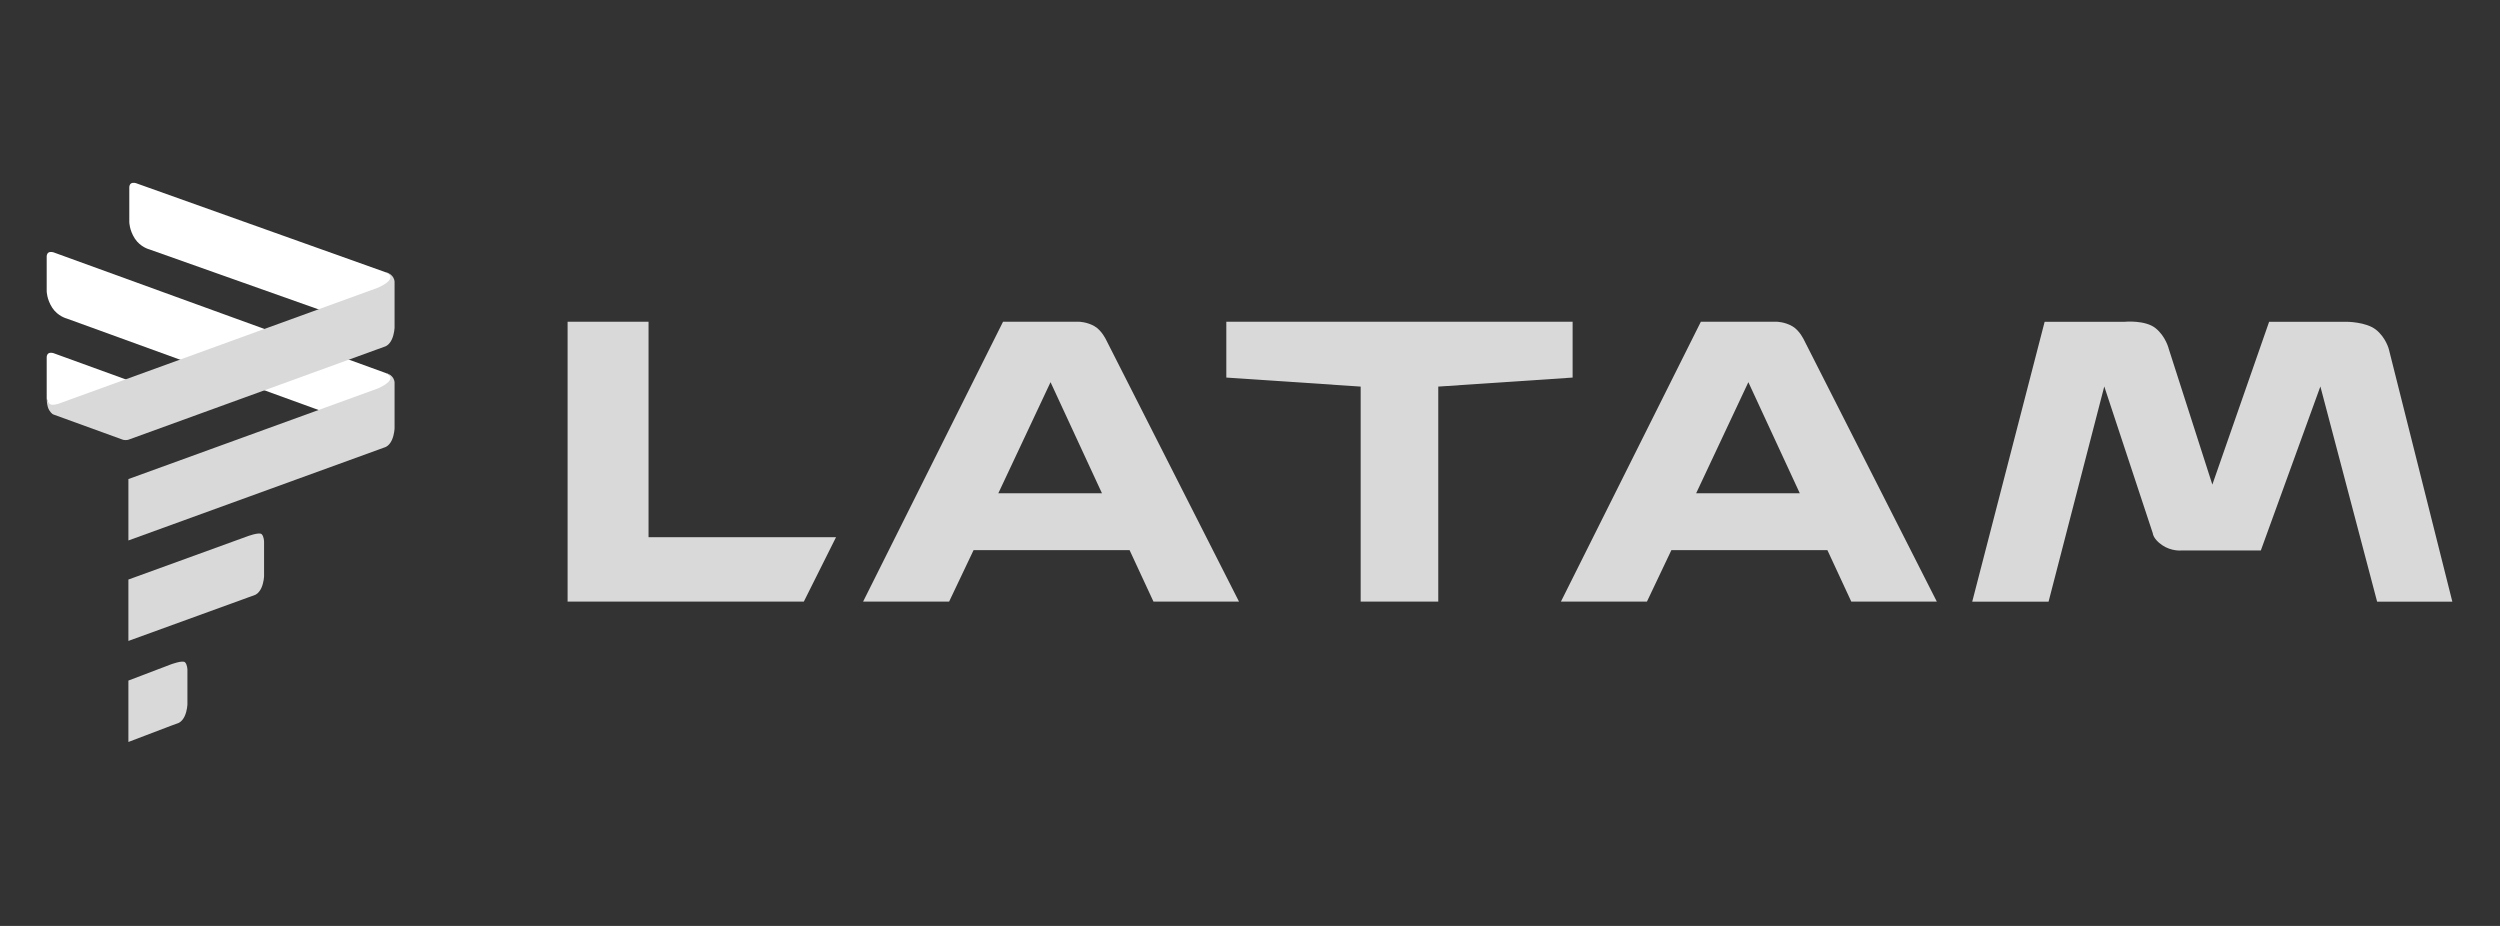 <?xml version="1.0" encoding="UTF-8" standalone="no"?>
<!DOCTYPE svg PUBLIC "-//W3C//DTD SVG 1.1//EN" "http://www.w3.org/Graphics/SVG/1.1/DTD/svg11.dtd">
<svg width="100%" height="100%" viewBox="0 0 540 200" version="1.1" xmlns="http://www.w3.org/2000/svg" xmlns:xlink="http://www.w3.org/1999/xlink" xml:space="preserve" xmlns:serif="http://www.serif.com/" style="fill-rule:evenodd;clip-rule:evenodd;stroke-linejoin:round;stroke-miterlimit:2;">
    <rect x="0" y="0" width="540" height="200" fill="#333333" stroke="none"/>
    <g id="layer5" transform="matrix(0.195,0,0,0.195,122.601,-75.264)">
        <g>
            <path id="path27116" d="M1555.9,1052.4L1636.11,742.4L1724.79,742.4C1724.79,742.4 1747.28,740.233 1758.85,749.4C1770.42,758.567 1773.7,772.733 1773.7,772.733L1821.88,922.753L1884.76,742.403L1970.58,742.403C1970.58,742.403 1991.92,742.403 2002.98,751.07C2014.04,759.736 2017.37,772.737 2017.37,772.737L2087.71,1052.41L2004.39,1052.41L1941.54,814.027L1875.57,995.747L1787.24,995.747C1787.24,995.747 1776.6,996.789 1766.42,989.913C1756.25,983.038 1755.93,976.746 1755.93,976.746L1702.16,814.036L1640.46,1052.42L1555.9,1052.4Z" style="fill:rgb(217,217,217);"/>
            <path id="path27065" d="M729.66,742.36L729.66,804.194L878.48,814.194L878.48,1052.36L964.433,1052.36L964.433,814.194L1113.25,804.194L1113.25,742.36L729.66,742.36Z" style="fill:rgb(217,217,217);"/>
            <path id="path27022" d="M482.33,742.36L327.33,1052.36L422.609,1052.36L449.685,995.36L622.505,995.36L648.962,1052.36L743.71,1052.36L596.66,762.69C596.66,762.69 591.856,752.021 583.523,747.252C575.19,742.484 566.421,742.356 566.421,742.356L482.327,742.356L482.33,742.36ZM534.955,809.303L591.916,932.363L477.106,932.363L534.954,809.303L534.955,809.303Z" style="fill:rgb(217,217,217);"/>
            <path id="path26992" d="M0,742.36L0,1052.36L261.67,1052.36L297.337,981.027L89.667,981.027L89.667,742.357L0,742.36Z" style="fill:rgb(217,217,217);"/>
            <path id="path27070" d="M1255.3,742.36L1100.3,1052.36L1195.58,1052.36L1222.65,995.36L1395.48,995.36L1421.93,1052.36L1516.68,1052.36L1369.63,762.69C1369.63,762.69 1364.83,752.021 1356.49,747.252C1348.16,742.484 1339.39,742.356 1339.39,742.356L1255.3,742.356L1255.3,742.36ZM1307.92,809.303L1364.89,932.363L1250.08,932.363L1307.92,809.303L1307.92,809.303Z" style="fill:rgb(217,217,217);"/>
        </g>
        <g>
            <path id="path27278" d="M-532.68,841.98L-463.894,822.332C-463.894,822.332 -464.631,817.738 -467.097,815.483C-469.564,813.228 -474,811.833 -474,811.833L-569.605,777.105C-569.605,777.105 -572.64,776.085 -574.858,777.313C-577.075,778.542 -576.997,781.733 -576.997,781.733L-576.997,826.192C-576.997,826.192 -577.235,830.448 -571.07,839.99C-564.904,849.53 -550.3,847.101 -550.3,847.101L-532.68,841.98Z" style="fill:white;"/>
            <path id="path27260" d="M-258.85,734.71L-194.864,698.862C-194.864,698.862 -193.901,692.668 -196.367,690.413C-198.834,688.158 -201.77,687.463 -201.77,687.463L-478.11,588.849C-478.11,588.849 -481.145,587.829 -483.363,589.057C-485.58,590.286 -485.502,593.477 -485.502,593.477L-485.502,631.81C-485.502,631.81 -485.54,640.692 -479.375,650.233C-473.209,659.773 -463.205,662.244 -463.205,662.244L-258.85,734.71Z" style="fill:white;"/>
            <path id="path27258" d="M-258.85,846.29L-194.864,813.142C-194.864,813.142 -193.501,804.748 -195.967,802.493C-198.434,800.238 -201.77,799.044 -201.77,799.044L-569.61,665.434C-569.61,665.434 -572.645,664.413 -574.863,665.641C-577.08,666.87 -577.002,670.061 -577.002,670.061L-577.002,708.394C-577.002,708.394 -577.04,717.276 -570.875,726.817C-564.709,736.358 -554.705,738.828 -554.705,738.828L-258.85,846.29Z" style="fill:white;"/>
        </g>
        <g>
            <path id="path27194" d="M-201.77,687.46C-201.77,687.46 -198.035,688.026 -194.867,691.109C-191.699,694.192 -191.664,697.959 -191.664,697.959L-191.664,748.713C-191.664,748.713 -191.816,755.647 -194.66,761.883C-197.505,768.119 -201.67,769.594 -201.67,769.594L-210.337,772.742L-486.497,873.052C-486.497,873.052 -487.825,873.462 -489.552,873.462C-491.28,873.462 -492.608,873.052 -492.608,873.052L-569.551,845.103C-569.551,845.103 -571.46,844.659 -574.168,840.416C-577.218,835.656 -576.998,826.206 -576.998,826.206C-576.998,826.206 -576.52,831.051 -573.781,833.351C-571.043,835.652 -563.744,833.128 -563.744,833.128L-210.334,704.758C-210.334,704.758 -196.301,699.033 -196.301,693.217C-196.301,689.201 -201.768,687.476 -201.768,687.476L-201.77,687.46Z" style="fill:rgb(217,217,217);"/>
            <path id="path27140" d="M-201.77,799.04C-201.77,799.04 -198.035,799.606 -194.867,802.689C-191.699,805.772 -191.664,809.539 -191.664,809.539L-191.664,860.293C-191.664,860.293 -191.816,867.227 -194.66,873.463C-197.505,879.699 -201.67,881.174 -201.67,881.174L-210.337,884.322L-486.497,984.632L-486.497,916.632L-210.337,816.322C-210.337,816.322 -196.304,810.597 -196.304,804.781C-196.304,800.765 -201.77,799.04 -201.77,799.04L-201.77,799.04Z" style="fill:rgb(217,217,217);"/>
            <path id="path27142" d="M-338.86,977.68C-336.217,980.323 -336.217,986.14 -336.217,986.14L-336.217,1024.09C-336.217,1024.09 -336.369,1031.03 -339.214,1037.26C-342.058,1043.5 -346.223,1044.97 -346.223,1044.97L-354.89,1048.12L-486.5,1095.93L-486.5,1027.93L-354.89,980.122C-354.89,980.122 -341.503,975.037 -338.86,977.68L-338.86,977.68Z" style="fill:rgb(217,217,217);"/>
            <path id="path27168" d="M-423.76,1119.6C-421.117,1122.24 -421.117,1128.06 -421.117,1128.06L-421.117,1166.01C-421.117,1166.01 -421.269,1172.95 -424.114,1179.18C-426.958,1185.42 -431.123,1186.89 -431.123,1186.89L-439.79,1190.04L-486.5,1207.85L-486.5,1139.85L-439.79,1122.04C-439.79,1122.04 -426.403,1116.96 -423.76,1119.6L-423.76,1119.6Z" style="fill:rgb(217,217,217);"/>
        </g>
    </g>
</svg>

